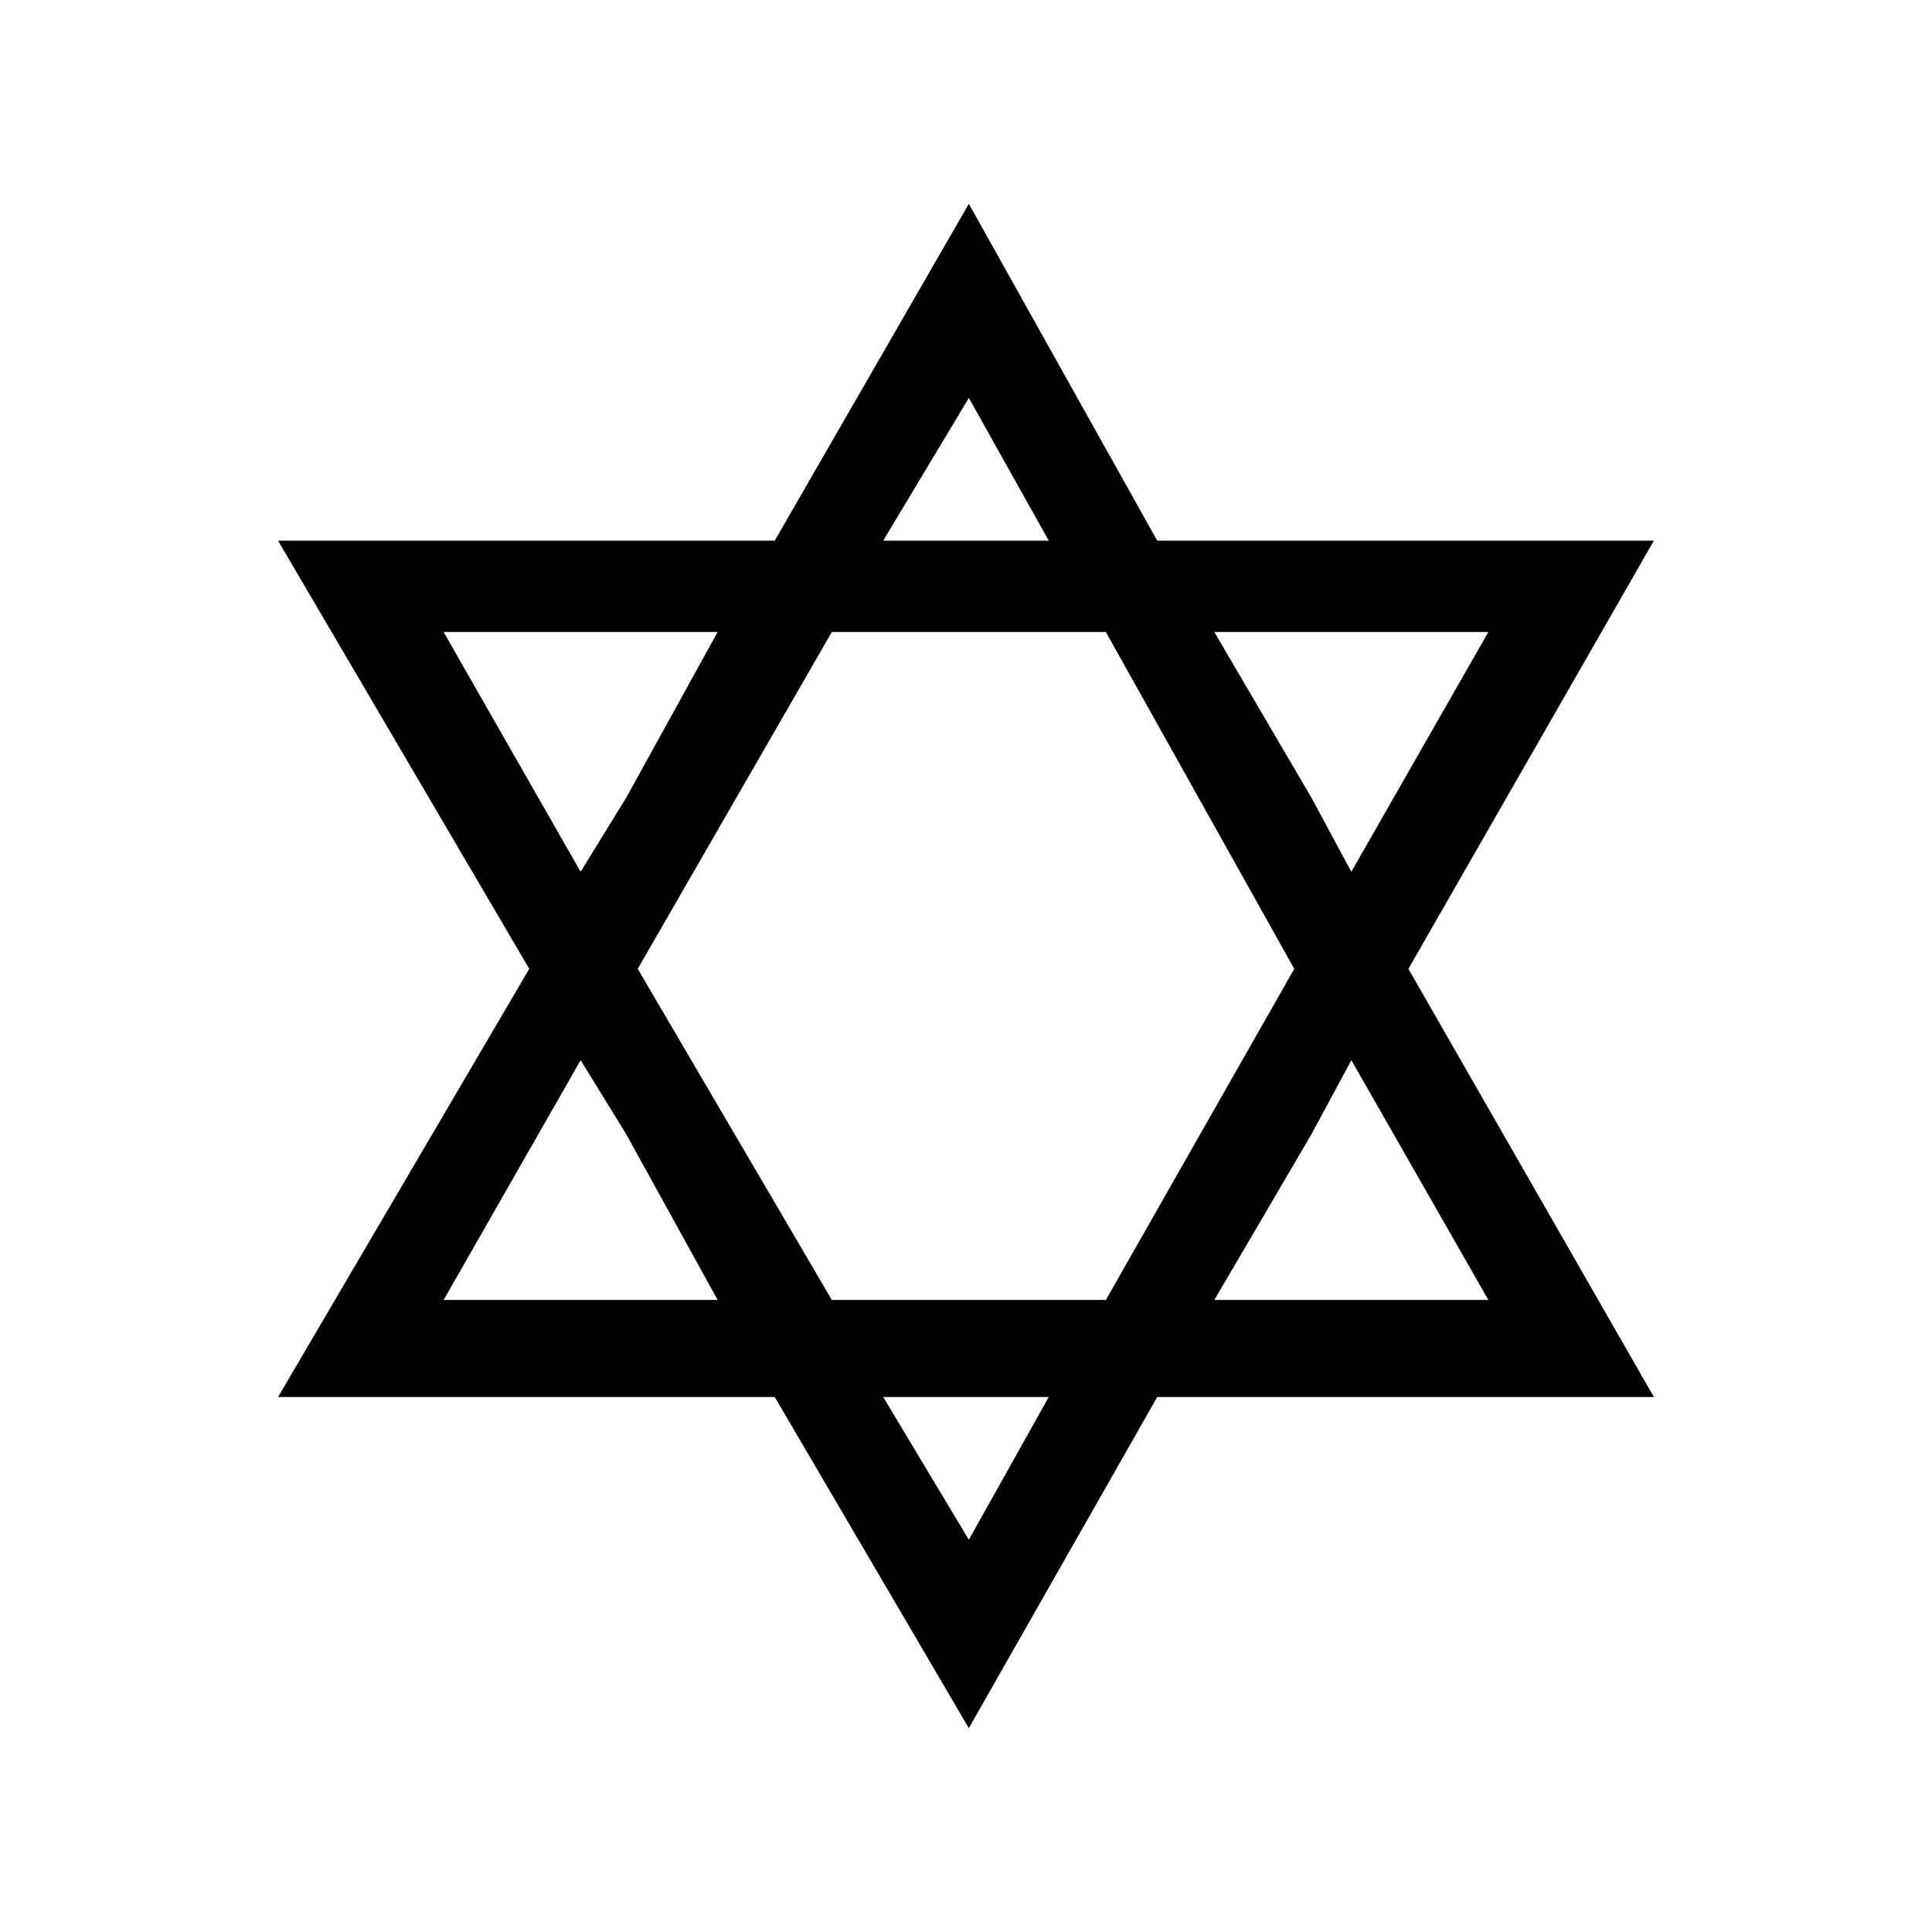 <?xml version="1.0" encoding="UTF-8"?>
<!-- Uploaded to: SVG Repo, www.svgrepo.com, Generator: SVG Repo Mixer Tools -->
<svg fill="#000000" width="800px" height="800px" version="1.1" viewBox="144 144 512 512" xmlns="http://www.w3.org/2000/svg">
 <path d="m400.75 198.02 49.926 89.262h131.62l-65.055 113.47 65.055 113.47h-131.62l-49.926 87.75-51.441-87.75h-131.62l66.57-113.47-66.57-113.47h131.62zm65.055 113.47 25.719 43.875 10.59 19.668 36.312-63.543zm-43.875 202.73h-43.875l22.695 37.824zm-124.06-139.19 12.105-19.668 24.207-43.875h-72.621l36.312 63.543zm167.94 113.47 25.719-43.875 10.59-19.668 36.312 63.543zm-43.875-201.22h-43.875l22.695-37.824zm-124.06 137.68 12.105 19.668 24.207 43.875h-72.621l36.312-63.543zm66.57 63.543-51.441-87.75 51.441-89.262h72.621l49.926 89.262-49.926 87.75z" fill-rule="evenodd"/>
</svg>